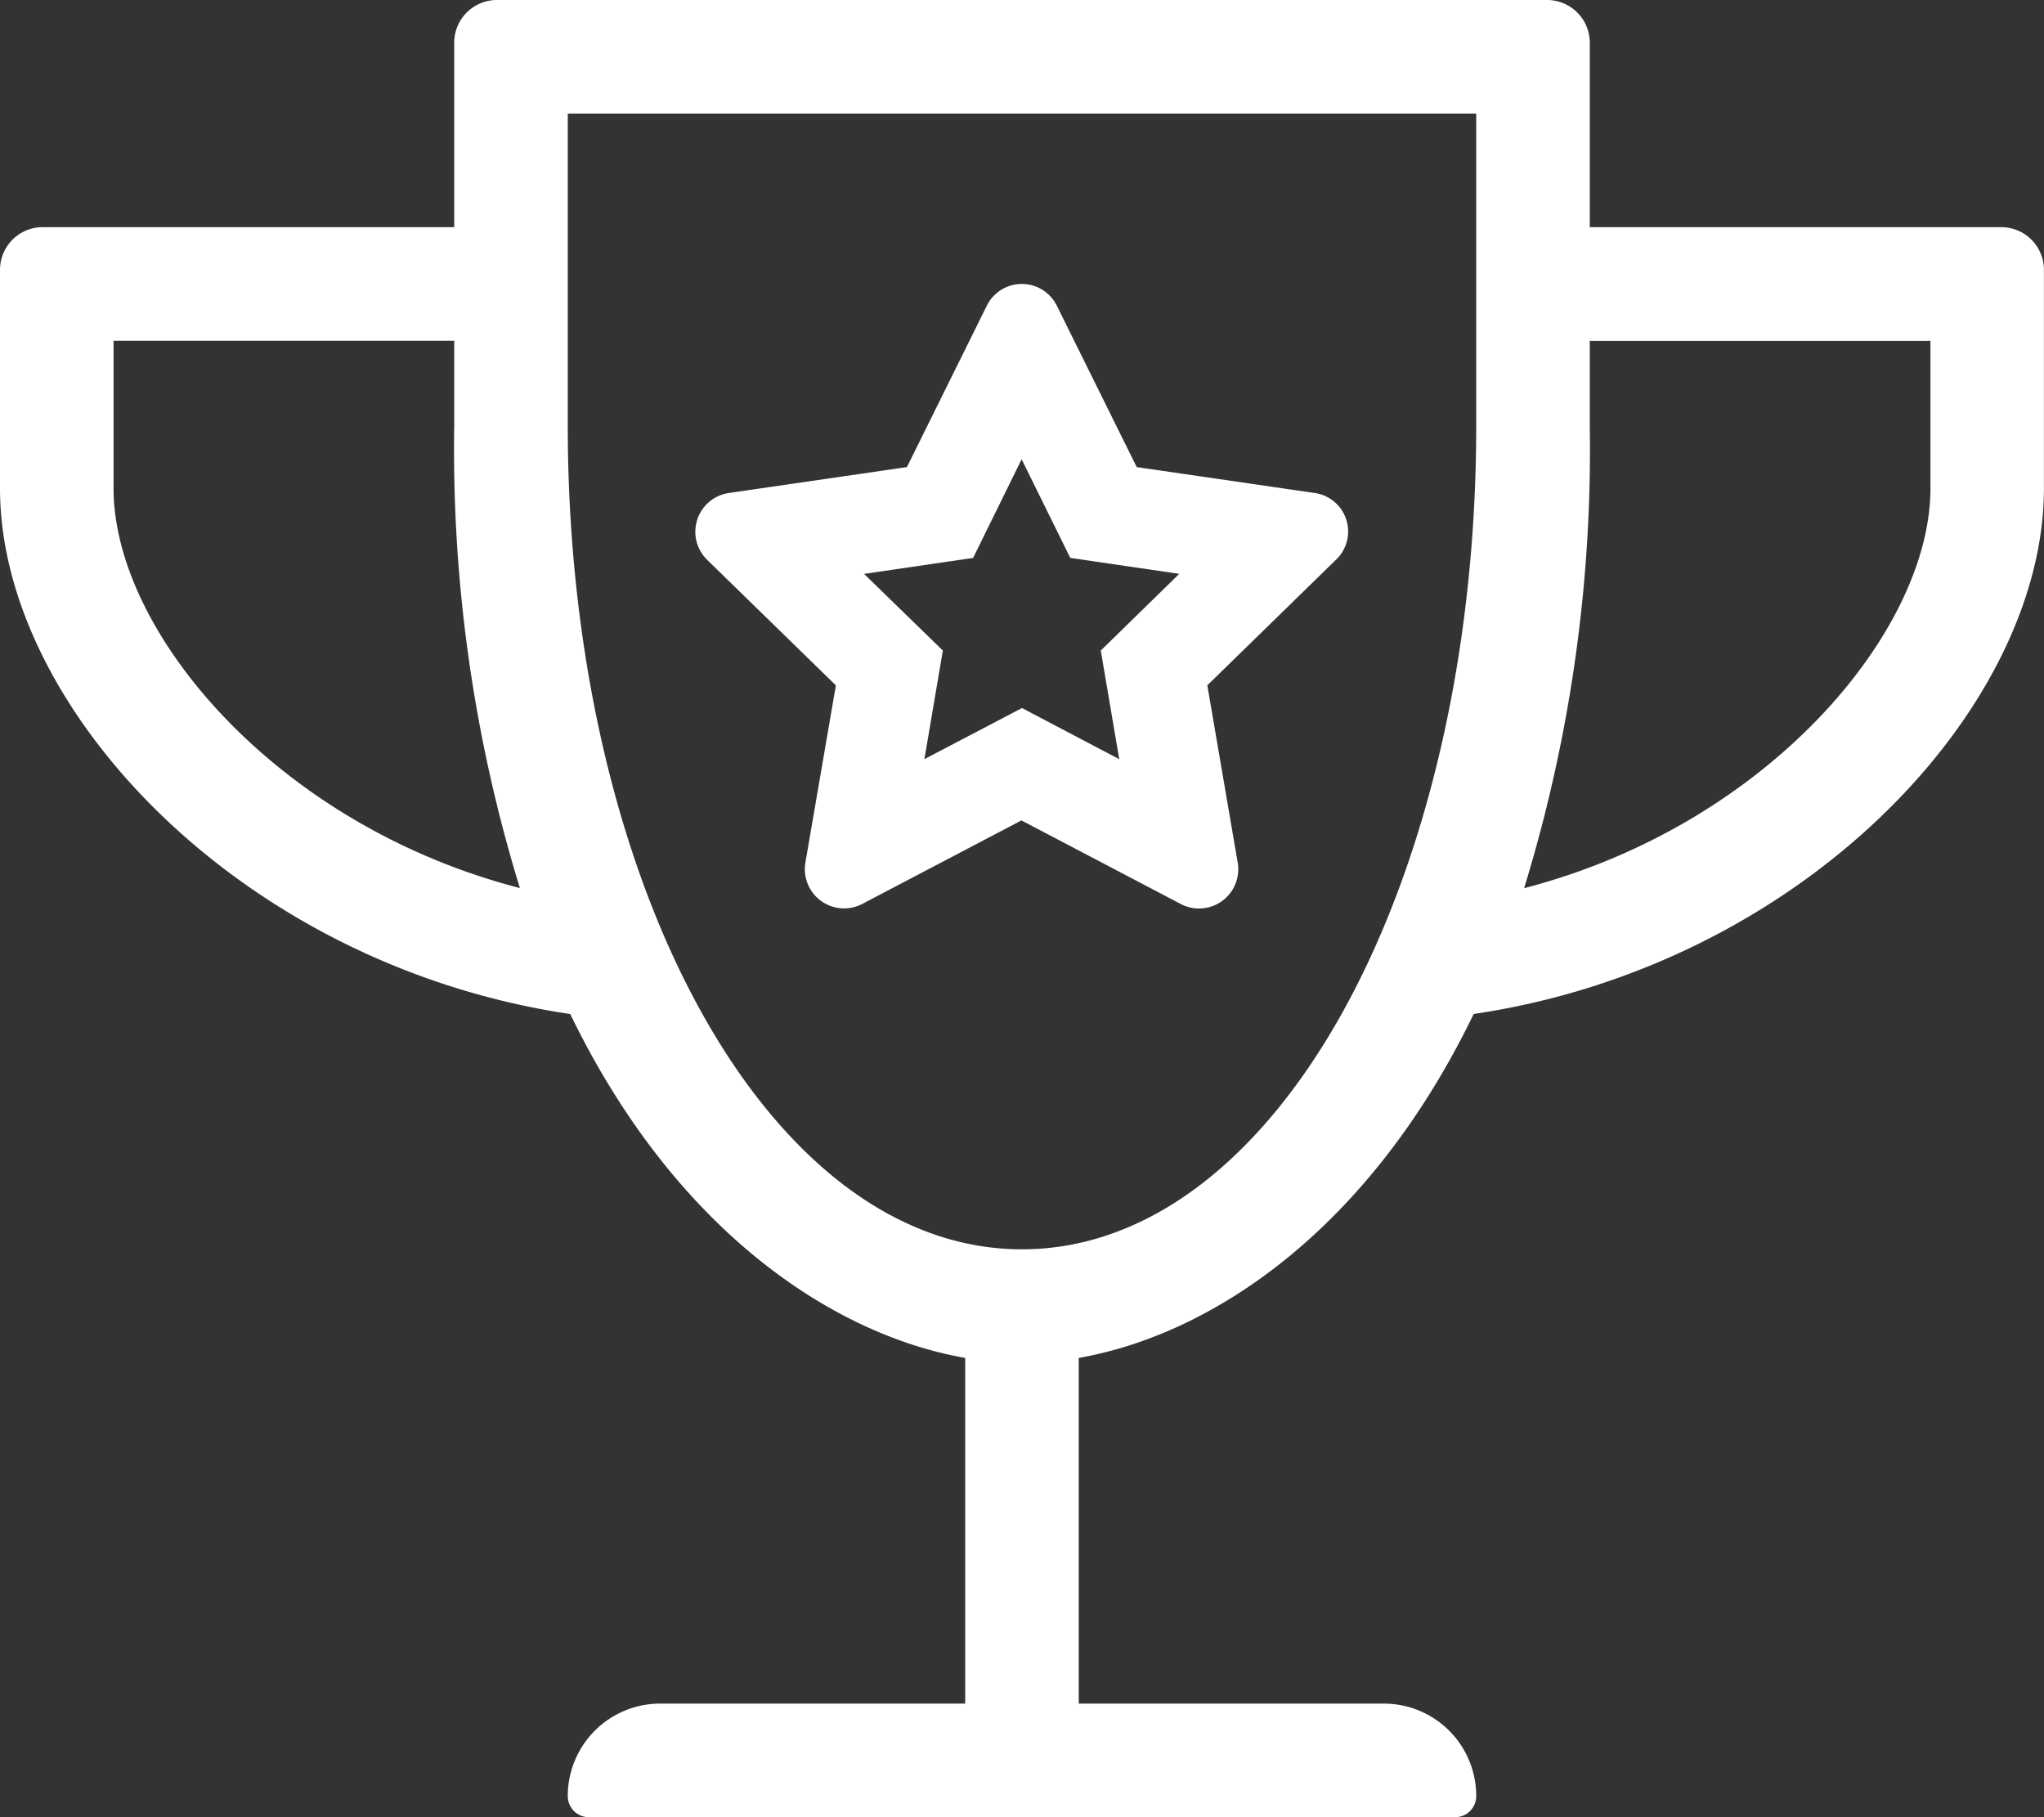 <svg xmlns="http://www.w3.org/2000/svg" width="56.25" height="50" viewBox="0 0 56.25 50"><rect x="0" y="0" width="56.25" height="50" fill="#333333" stroke="none"/><path d="M8.057-30.185l-4.9-.713-2.2-4.443a1.074,1.074,0,0,0-1.924,0l-2.2,4.443-4.9.713a1.078,1.078,0,0,0-.6,1.836l3.545,3.457-.84,4.883a1.08,1.08,0,0,0,1.562,1.133l4.385-2.3,4.385,2.3A1.08,1.08,0,0,0,5.937-20.01L5.1-24.893,8.642-28.35A1.07,1.07,0,0,0,8.057-30.185ZM2.168-25.85l.508,2.988L0-24.268l-2.686,1.406.508-2.988-2.168-2.109,3-.439L-.01-31.113,1.328-28.4l3,.439ZM15.625-37.5v-5.078a1.175,1.175,0,0,0-1.172-1.172H-14.453a1.175,1.175,0,0,0-1.172,1.172V-37.5H-26.953a1.175,1.175,0,0,0-1.172,1.172v6.016c0,6.064,6.65,13.125,15.693,14.463,2.871,5.928,7.2,8.818,10.869,9.463V3.125h-8.4A2.542,2.542,0,0,0-12.5,5.674a.579.579,0,0,0,.586.576H11.914a.579.579,0,0,0,.586-.576A2.542,2.542,0,0,0,9.961,3.125h-8.4V-6.387c3.682-.644,8-3.535,10.869-9.463,9.053-1.338,15.693-8.408,15.693-14.463v-6.016A1.175,1.175,0,0,0,26.953-37.5ZM-25-30.312v-4.062h9.375v2.344a41.037,41.037,0,0,0,1.807,12.715C-20.518-21.045-25-26.367-25-30.312ZM0-9.375c-7.031,0-12.5-10.156-12.5-22.656v-8.594h25v8.594C12.5-19.531,7.031-9.375,0-9.375ZM25-30.312c0,3.945-4.492,9.268-11.182,11a41.037,41.037,0,0,0,1.807-12.715v-2.344H25Z" transform="translate(28.125 43.75)" fill="#fff"/></svg>